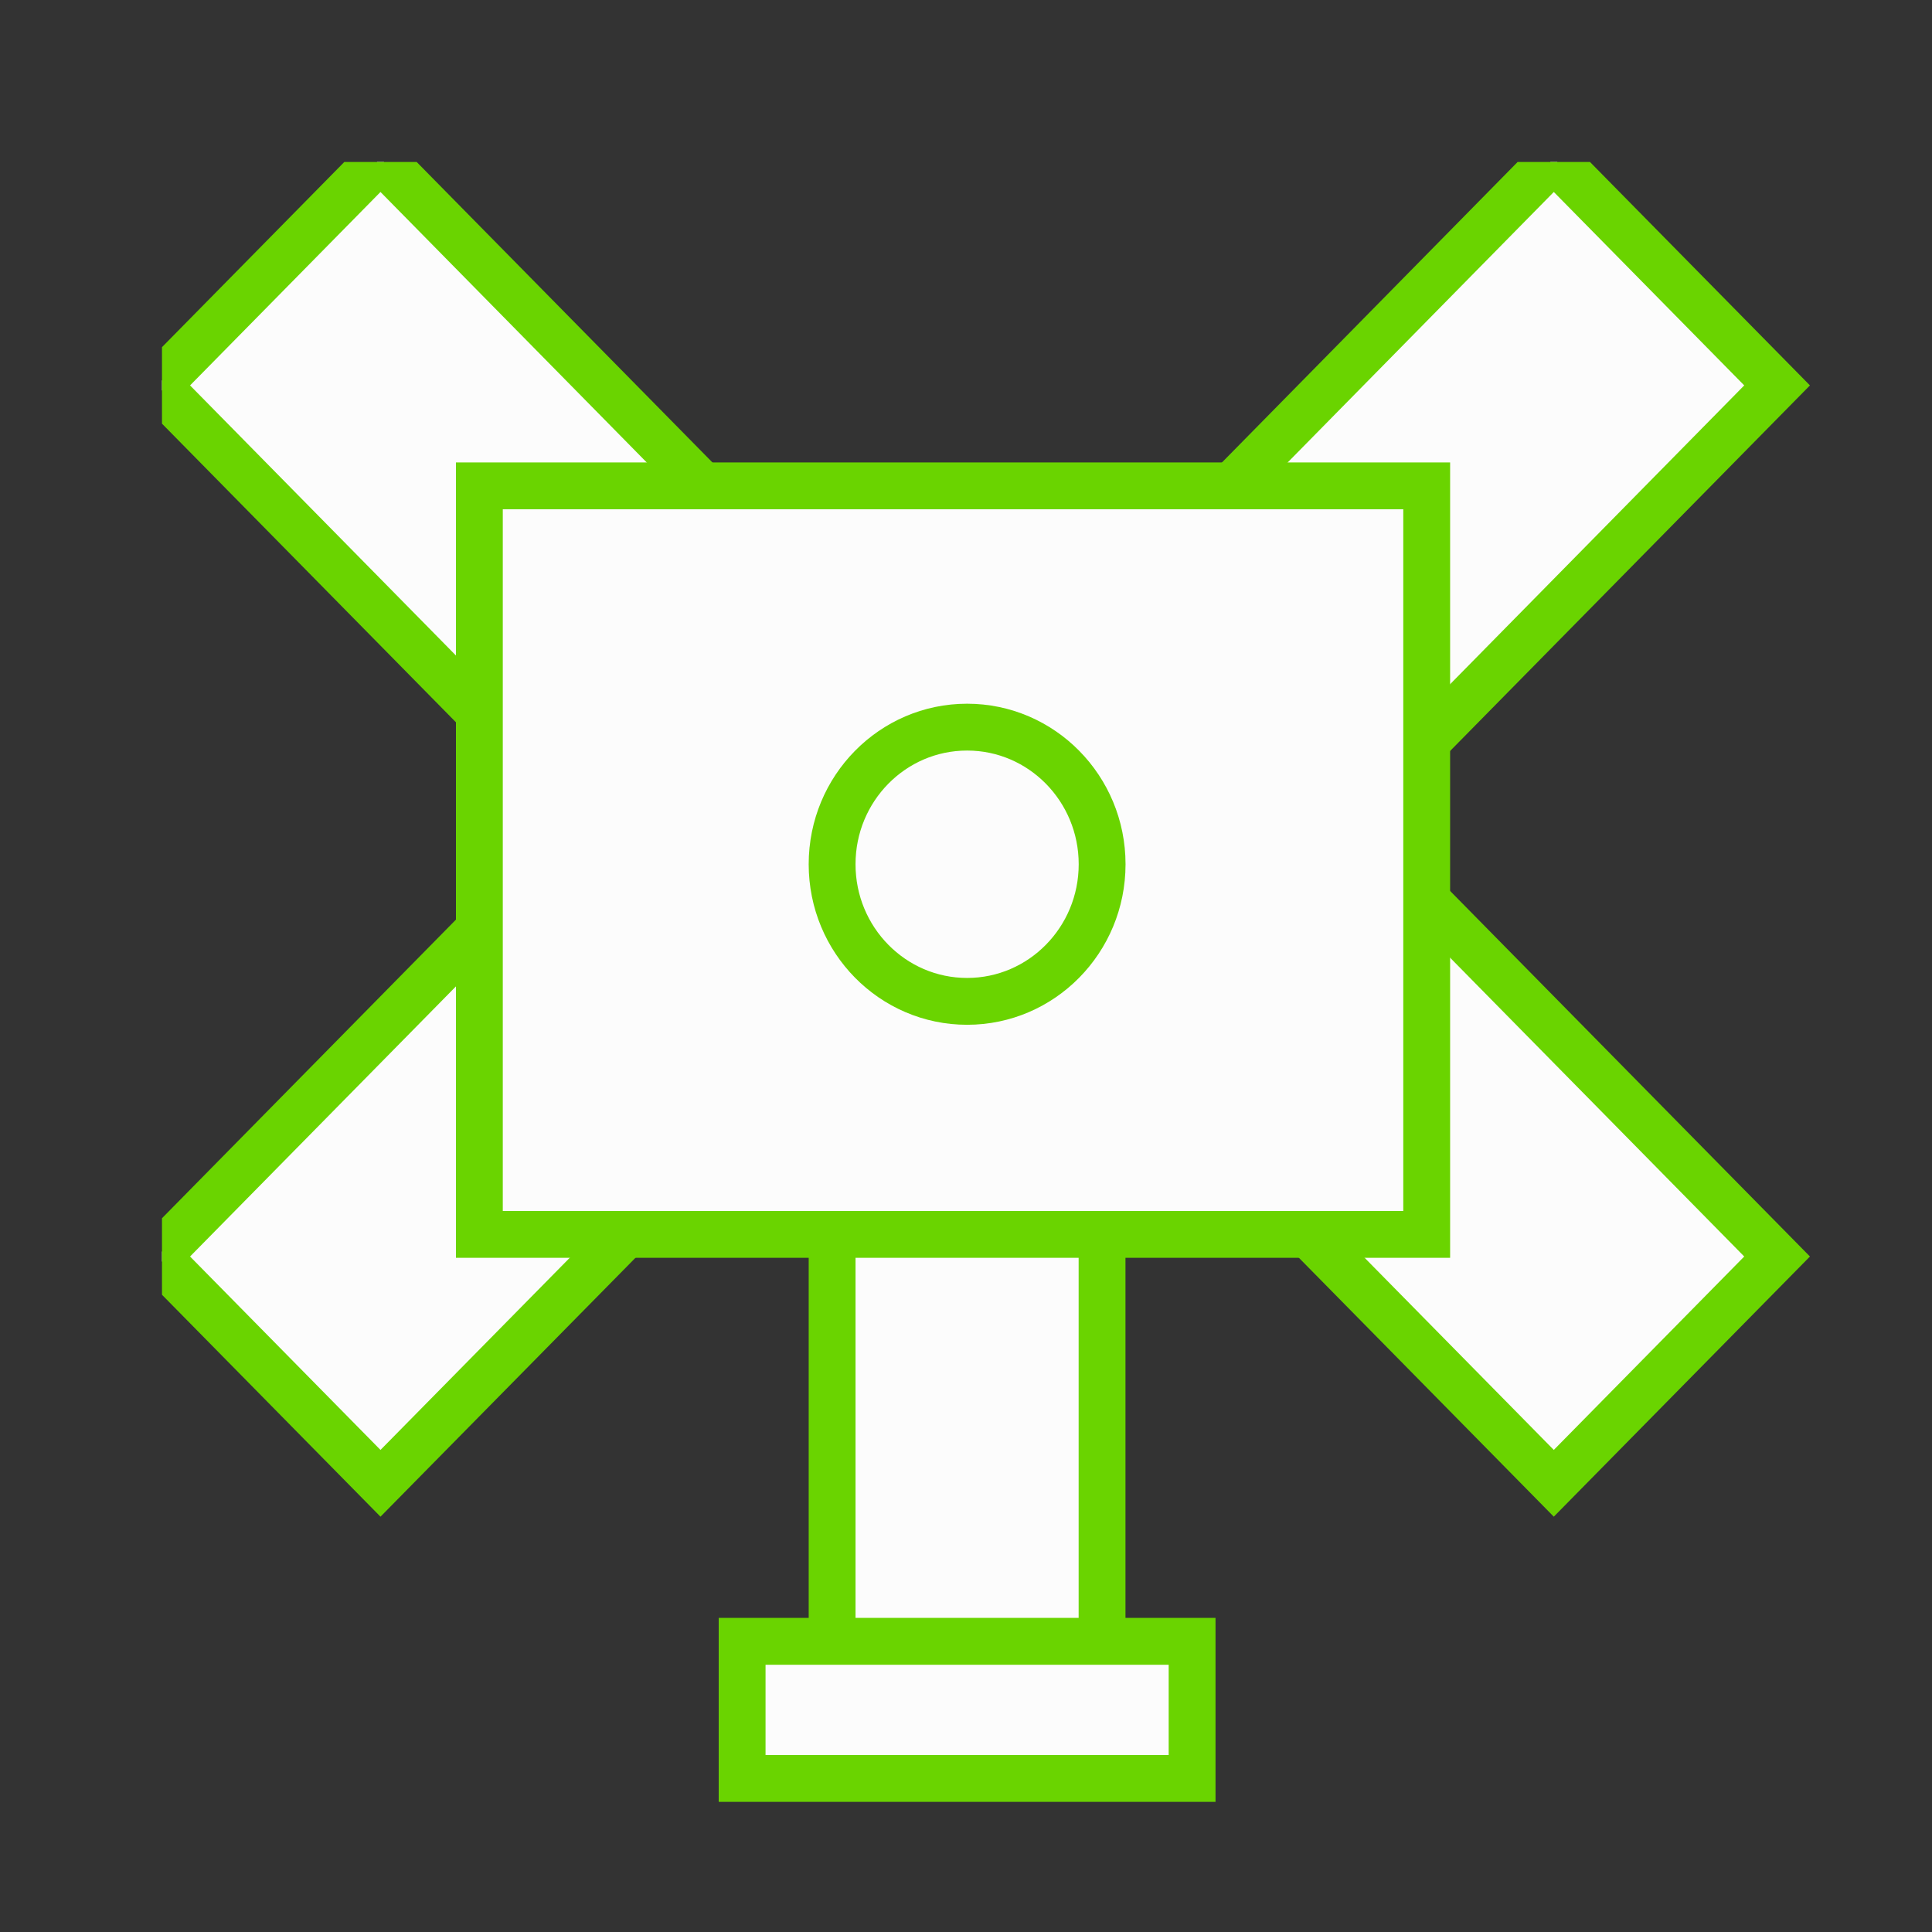 <svg xmlns="http://www.w3.org/2000/svg" width="33" height="33" viewBox="0 0 33 33"><rect x="0" y="0" width="33" height="33" fill="#333333" stroke="none"/><defs><style>.a{fill:#fff;stroke:#fff;stroke-width:2px}.b{clip-path:url(#a)}.c{fill:#fcfcfc;stroke:#6ad400;stroke-linecap:round;stroke-miterlimit:10;stroke-width:.8px}</style><clipPath id="a"><path class="a" transform="translate(.082 .058)" d="M0 0h33v33H0z"/></clipPath></defs><g transform="translate(2.685 2.709)" class="b"><path class="c" d="M11.487 7.795l-3.814 3.874L0 3.874 3.814 0zm8.509 3.874l-3.811-3.874L23.855 0l3.814 3.874z"/><path class="c" d="M11.487 14.837l-3.814-3.879L0 18.753l3.814 3.874zm8.509-3.879l-3.811 3.879 7.67 7.79 3.814-3.874zm-8.468 6.561h4.611v7.807h-4.611zm-1.537 7.807h7.686v2.342H9.991z"/><path class="c" d="M5.503 5.59h16.181v12.785H5.503z"/><ellipse class="c" cx="2.306" cy="2.342" rx="2.306" ry="2.342" transform="translate(11.528 9.711)"/></g></svg>